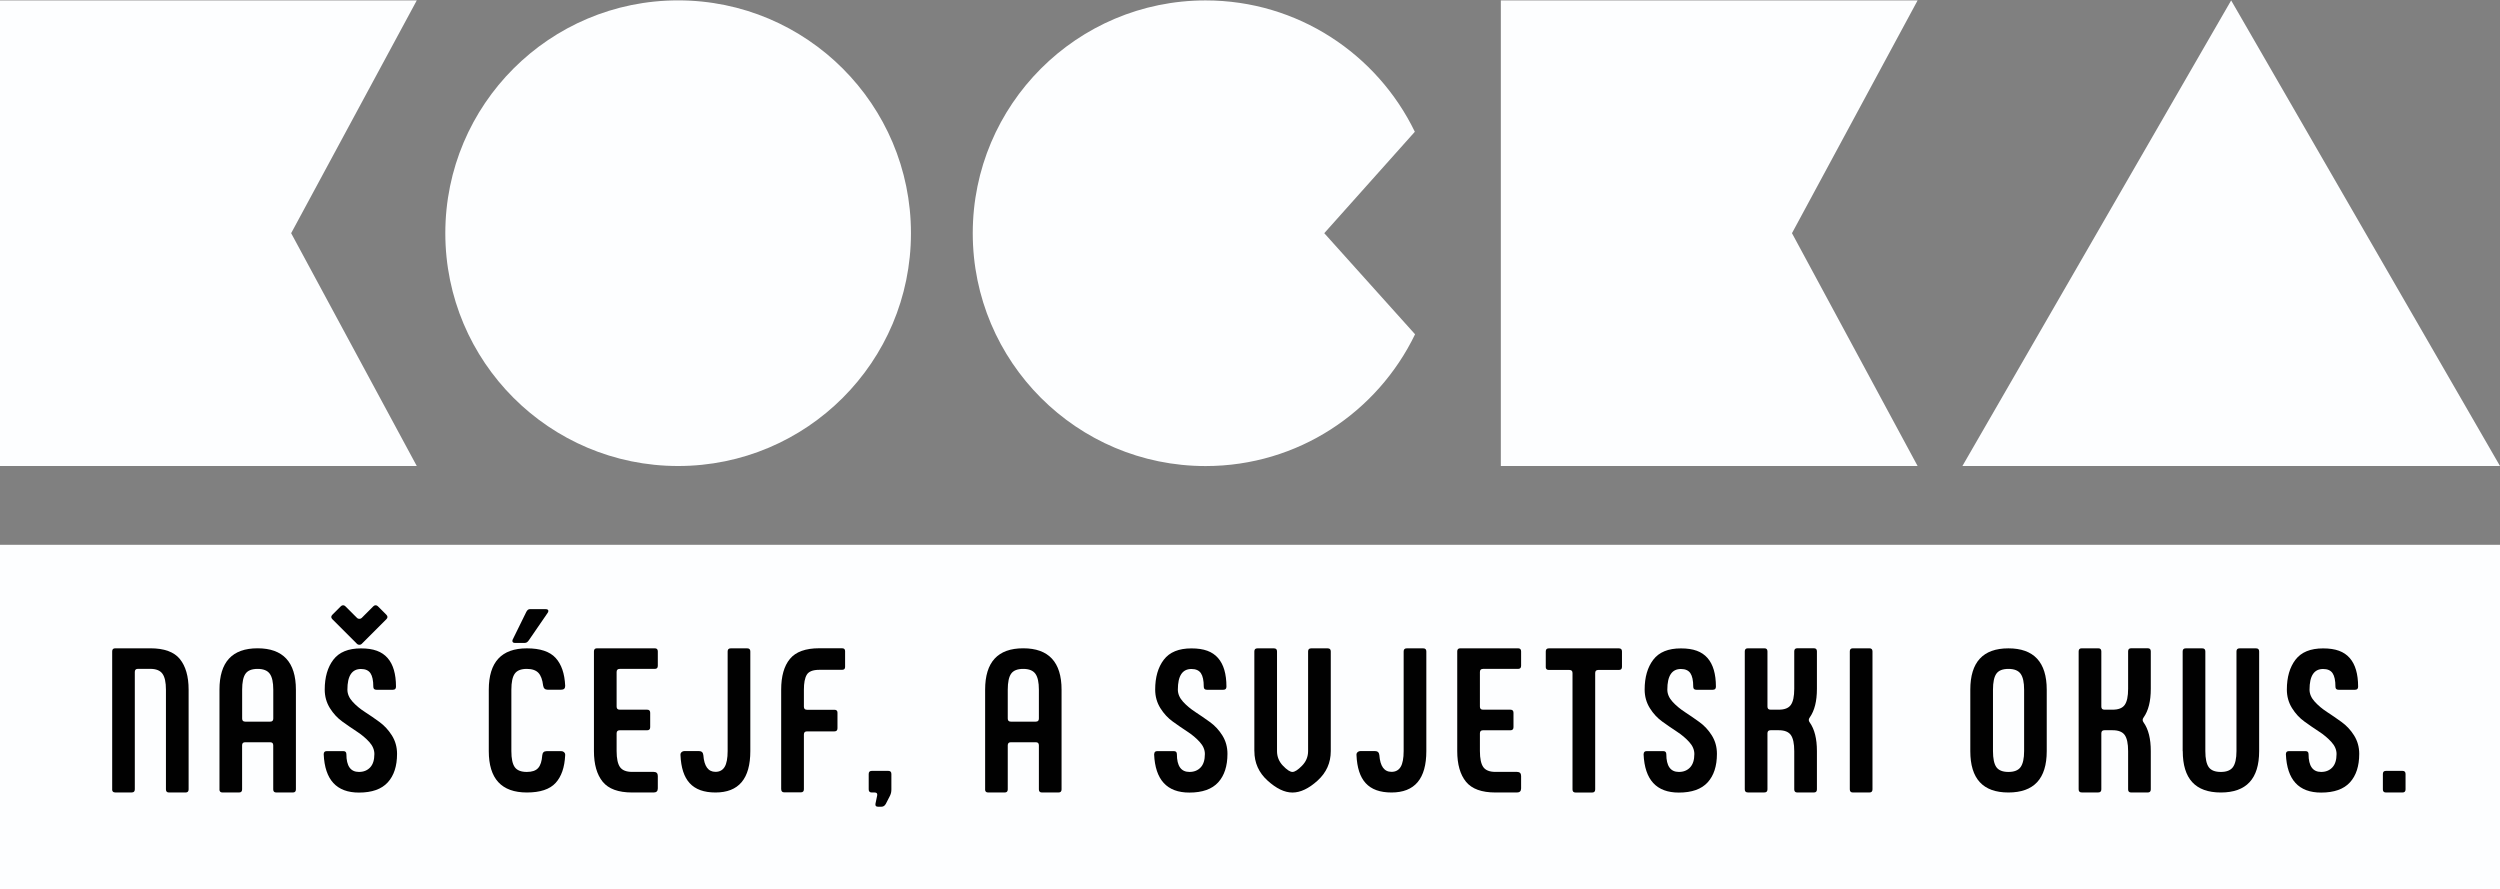 <?xml version="1.0" encoding="UTF-8"?>
<svg id="Layer_1" xmlns="http://www.w3.org/2000/svg" width="541.3" height="192.59" version="1.1" viewBox="0 0 541.3 192.59">
  <rect x="0" y="0" width="541.3" height="192.59" fill="#808080" stroke="none"/>
  <!-- Generator: Adobe Illustrator 29.5.1, SVG Export Plug-In . SVG Version: 2.1.0 Build 141)  -->
  <defs>
    <style>
      .st0 {
        fill: #010101;
      }

      .st1 {
        isolation: isolate;
      }

      .st2 {
        fill: #fdfeff;
      }
    </style>
  </defs>
  <polygon class="st2" points="0 .09 0 100.9 90.24 100.9 63.04 50.49 90.24 .09 0 .09"/>
  <polygon class="st2" points="324.96 .09 324.96 100.9 415.2 100.9 388 50.49 415.2 .09 324.96 .09"/>
  <circle class="st2" cx="146.83" cy="50.49" r="50.41"/>
  <path class="st2" d="M286.73,50.49l19.61-21.96C298.18,11.71,280.98.09,261.03.09c-27.84,0-50.41,22.57-50.41,50.41s22.57,50.41,50.41,50.41c19.99,0,37.21-11.66,45.36-28.53l-19.65-21.88h-.01Z"/>
  <polygon class="st2" points="483.09 .09 424.9 100.9 541.3 100.9 483.09 .09"/>
  <rect class="st2" y="117.96" width="541.3" height="74.62"/>
  <g class="st1">
    <g class="st1">
      <path class="st0" d="M24.29,170.92v-29.88c0-.45.22-.67.67-.67h7.58c3,0,5.14.77,6.4,2.32,1.26,1.55,1.9,3.76,1.9,6.64v21.59c0,.45-.22.67-.67.67h-3.57c-.45,0-.67-.22-.67-.67v-21.59c0-1.61-.25-2.76-.76-3.46-.51-.7-1.38-1.05-2.63-1.05h-2.68c-.45,0-.67.22-.67.67v25.42c0,.45-.22.67-.67.67h-3.57c-.45,0-.67-.22-.67-.67Z"/>
      <path class="st0" d="M47.52,170.92v-21.59c0-5.98,2.75-8.96,8.25-8.96s8.3,2.99,8.3,8.96v21.59c0,.45-.22.67-.67.67h-3.57c-.45,0-.67-.22-.67-.67v-9.54c0-.45-.22-.67-.67-.67h-5.4c-.45,0-.67.22-.67.67v9.54c0,.45-.22.67-.67.67h-3.57c-.45,0-.67-.22-.67-.67ZM52.43,149.34v6.24c0,.45.22.67.67.67h5.4c.45,0,.67-.22.67-.67v-6.24c0-1.61-.25-2.76-.76-3.46-.51-.7-1.38-1.05-2.63-1.05s-2.12.34-2.61,1.03c-.49.68-.74,1.84-.74,3.48Z"/>
      <path class="st0" d="M70.09,163.3c0-.45.22-.67.67-.67h3.57c.45,0,.67.22.67.67,0,2.56.91,3.84,2.72,3.84,1.01,0,1.82-.33,2.43-.98.61-.65.91-1.62.91-2.9,0-.92-.37-1.79-1.11-2.61-.74-.82-1.64-1.57-2.68-2.25-1.04-.68-2.09-1.4-3.14-2.16-1.06-.76-1.96-1.73-2.7-2.92-.74-1.19-1.12-2.53-1.12-4.01,0-2.68.62-4.83,1.87-6.47,1.25-1.64,3.24-2.45,5.98-2.45s4.53.69,5.75,2.07c1.22,1.38,1.83,3.46,1.83,6.22,0,.45-.22.67-.67.67h-3.57c-.45,0-.67-.22-.67-.67,0-1.34-.21-2.31-.62-2.92-.42-.61-1.1-.91-2.05-.91-1.96,0-2.94,1.49-2.94,4.46,0,.92.37,1.79,1.11,2.61.74.82,1.64,1.57,2.7,2.25,1.06.68,2.1,1.4,3.14,2.16,1.04.76,1.93,1.72,2.68,2.9.74,1.18,1.12,2.51,1.12,3.99,0,2.65-.67,4.71-2.01,6.18-1.34,1.47-3.42,2.21-6.24,2.21-4.85,0-7.39-2.77-7.63-8.3ZM83.65,134.08l-5.35,5.35c-.12.12-.28.18-.49.18s-.37-.06-.49-.18l-5.35-5.35c-.33-.33-.33-.65,0-.98l1.83-1.83c.15-.15.31-.22.49-.22s.34.07.49.22l2.54,2.54c.12.12.28.18.49.18s.37-.06.49-.18l2.54-2.54c.15-.15.31-.22.49-.22s.34.07.49.22l1.83,1.83c.33.33.33.66,0,.98Z"/>
      <path class="st0" d="M118.35,162.63h3.12c.27,0,.48.08.65.22.16.15.25.33.25.54v.13c-.12,2.62-.81,4.62-2.07,6-1.26,1.38-3.34,2.07-6.22,2.07-5.5,0-8.25-2.99-8.25-8.96v-13.29c0-5.98,2.75-8.96,8.25-8.96,2.88,0,4.96.69,6.22,2.07,1.26,1.38,1.95,3.38,2.07,6v.09c0,.54-.3.8-.89.8h-2.9c-.56,0-.89-.3-.98-.89-.15-1.28-.49-2.2-1.03-2.77-.54-.56-1.37-.85-2.5-.85-1.25,0-2.12.34-2.61,1.03-.49.68-.74,1.84-.74,3.48v13.29c0,1.64.25,2.79.74,3.48.49.68,1.36,1.03,2.61,1.03,1.13,0,1.95-.28,2.45-.85.51-.56.8-1.49.89-2.76.06-.59.37-.89.94-.89ZM113.66,139.21h-2.14c-.39,0-.58-.15-.58-.45,0-.09.01-.16.04-.22l2.94-5.98c.21-.45.48-.67.8-.67h3.39c.42,0,.62.13.62.4,0,.15-.06.3-.18.45l-4.01,5.84c-.27.42-.56.62-.89.62Z"/>
      <path class="st0" d="M129.27,140.37h12.49c.45,0,.67.22.67.67v3.12c0,.45-.22.67-.67.67h-7.58c-.45,0-.67.22-.67.67v7.49c0,.45.22.67.67.67h5.93c.45,0,.67.22.67.67v3.12c0,.45-.22.67-.67.67h-5.93c-.45,0-.67.22-.67.67v3.83c0,1.64.25,2.79.74,3.48.49.68,1.36,1.03,2.61,1.03h4.68c.59,0,.89.3.89.89v2.68c0,.59-.3.89-.89.89h-4.68c-2.97,0-5.09-.77-6.36-2.32-1.26-1.55-1.9-3.76-1.9-6.65v-21.58c0-.45.22-.67.67-.67Z"/>
      <path class="st0" d="M157.55,162.63v-21.58c0-.45.22-.67.67-.67h3.57c.45,0,.67.22.67.67v21.58c0,5.98-2.51,8.96-7.54,8.96s-7.34-2.69-7.58-8.07c-.03-.27.04-.48.22-.65.18-.16.4-.25.67-.25h3.12c.56,0,.88.3.94.89.18,2.41,1.06,3.61,2.63,3.61.89,0,1.55-.36,1.98-1.07.43-.71.65-1.86.65-3.43Z"/>
      <path class="st0" d="M169.14,170.92v-21.59c0-2.91.63-5.14,1.9-6.67,1.26-1.53,3.38-2.3,6.36-2.3h4.91c.45,0,.67.21.67.62v3.43c0,.42-.22.62-.67.62h-4.91c-1.4,0-2.3.36-2.72,1.07-.42.71-.62,1.78-.62,3.21v3.7c0,.45.22.67.67.67h5.93c.45,0,.67.21.67.62v3.39c0,.45-.22.67-.67.67h-5.93c-.45,0-.67.22-.67.67v11.86c0,.45-.22.67-.67.67h-3.57c-.45,0-.67-.22-.67-.67Z"/>
      <path class="st0" d="M192.74,172.22l-.94,1.83c-.24.42-.55.62-.94.62h-.76c-.45,0-.62-.22-.54-.67l.36-1.74c.09-.45-.09-.67-.54-.67h-.62c-.45,0-.67-.22-.67-.67v-3.34c0-.45.22-.67.67-.67h3.57c.45,0,.67.22.67.67v3.34c0,.51-.09.94-.27,1.29Z"/>
      <path class="st0" d="M213.3,170.92v-21.59c0-5.98,2.75-8.96,8.25-8.96s8.3,2.99,8.3,8.96v21.59c0,.45-.22.67-.67.67h-3.57c-.45,0-.67-.22-.67-.67v-9.54c0-.45-.22-.67-.67-.67h-5.4c-.45,0-.67.22-.67.67v9.54c0,.45-.22.67-.67.67h-3.57c-.45,0-.67-.22-.67-.67ZM218.2,149.34v6.24c0,.45.22.67.67.67h5.4c.45,0,.67-.22.67-.67v-6.24c0-1.61-.25-2.76-.76-3.46-.51-.7-1.38-1.05-2.63-1.05s-2.12.34-2.61,1.03c-.49.68-.74,1.84-.74,3.48Z"/>
      <path class="st0" d="M249.91,163.3c0-.45.22-.67.67-.67h3.57c.45,0,.67.22.67.67,0,2.56.91,3.84,2.72,3.84,1.01,0,1.82-.33,2.43-.98.61-.65.91-1.62.91-2.9,0-.92-.37-1.79-1.12-2.61-.74-.82-1.64-1.57-2.68-2.25-1.04-.68-2.09-1.4-3.14-2.16-1.06-.76-1.96-1.73-2.7-2.92-.74-1.19-1.12-2.53-1.12-4.01,0-2.68.62-4.83,1.87-6.47,1.25-1.64,3.24-2.45,5.98-2.45s4.53.69,5.75,2.07c1.22,1.38,1.83,3.46,1.83,6.22,0,.45-.22.67-.67.67h-3.57c-.45,0-.67-.22-.67-.67,0-1.34-.21-2.31-.62-2.92-.42-.61-1.1-.91-2.05-.91-1.96,0-2.94,1.49-2.94,4.46,0,.92.37,1.79,1.11,2.61.74.82,1.64,1.57,2.68,2.25,1.04.68,2.09,1.4,3.14,2.16,1.06.76,1.96,1.72,2.7,2.9.74,1.18,1.11,2.51,1.11,3.99,0,2.65-.67,4.71-2.01,6.18s-3.42,2.21-6.24,2.21c-4.85,0-7.39-2.77-7.63-8.3Z"/>
      <path class="st0" d="M271.59,162.63v-21.58c0-.45.22-.67.67-.67h3.57c.45,0,.67.22.67.67v21.58c0,1.22.43,2.27,1.29,3.17.86.89,1.54,1.34,2.05,1.34s1.2-.45,2.07-1.34c.88-.89,1.32-1.95,1.32-3.17v-21.58c0-.45.22-.67.67-.67h3.57c.45,0,.67.22.67.67v21.58c0,2.53-.95,4.65-2.85,6.38-1.9,1.72-3.72,2.59-5.44,2.59s-3.49-.86-5.4-2.59c-1.9-1.72-2.85-3.85-2.85-6.38Z"/>
      <path class="st0" d="M303.92,162.63v-21.58c0-.45.22-.67.67-.67h3.57c.45,0,.67.22.67.67v21.58c0,5.98-2.51,8.96-7.54,8.96s-7.34-2.69-7.58-8.07c-.03-.27.04-.48.22-.65.18-.16.4-.25.67-.25h3.12c.56,0,.88.3.94.89.18,2.41,1.05,3.61,2.63,3.61.89,0,1.55-.36,1.98-1.07.43-.71.65-1.86.65-3.43Z"/>
      <path class="st0" d="M316.19,140.37h12.49c.45,0,.67.22.67.67v3.12c0,.45-.22.67-.67.67h-7.58c-.45,0-.67.22-.67.67v7.49c0,.45.22.67.67.67h5.93c.45,0,.67.22.67.67v3.12c0,.45-.22.67-.67.67h-5.93c-.45,0-.67.22-.67.67v3.83c0,1.64.25,2.79.74,3.48.49.68,1.36,1.03,2.61,1.03h4.68c.59,0,.89.3.89.89v2.68c0,.59-.3.89-.89.89h-4.68c-2.97,0-5.09-.77-6.36-2.32-1.26-1.55-1.9-3.76-1.9-6.65v-21.58c0-.45.22-.67.67-.67Z"/>
      <path class="st0" d="M334.69,144.39v-3.34c0-.45.22-.67.67-.67h15.16c.45,0,.67.22.67.67v3.34c0,.45-.22.67-.67.67h-4.46c-.45,0-.67.22-.67.67v25.2c0,.45-.22.67-.67.67h-3.57c-.45,0-.67-.22-.67-.67v-25.2c0-.45-.22-.67-.67-.67h-4.46c-.45,0-.67-.22-.67-.67Z"/>
      <path class="st0" d="M355.88,163.3c0-.45.22-.67.67-.67h3.57c.45,0,.67.22.67.67,0,2.56.91,3.84,2.72,3.84,1.01,0,1.82-.33,2.43-.98.61-.65.92-1.62.92-2.9,0-.92-.37-1.79-1.12-2.61-.74-.82-1.64-1.57-2.68-2.25-1.04-.68-2.09-1.4-3.14-2.16-1.06-.76-1.96-1.73-2.7-2.92-.74-1.19-1.12-2.53-1.12-4.01,0-2.68.62-4.83,1.87-6.47,1.25-1.64,3.24-2.45,5.98-2.45s4.53.69,5.75,2.07c1.22,1.38,1.83,3.46,1.83,6.22,0,.45-.22.67-.67.67h-3.57c-.45,0-.67-.22-.67-.67,0-1.34-.21-2.31-.62-2.92-.42-.61-1.1-.91-2.05-.91-1.96,0-2.94,1.49-2.94,4.46,0,.92.37,1.79,1.11,2.61.74.82,1.64,1.57,2.68,2.25,1.04.68,2.09,1.4,3.14,2.16,1.06.76,1.96,1.72,2.7,2.9.74,1.18,1.11,2.51,1.11,3.99,0,2.65-.67,4.71-2.01,6.18s-3.42,2.21-6.24,2.21c-4.85,0-7.39-2.77-7.63-8.3Z"/>
      <path class="st0" d="M377.78,170.92v-29.88c0-.45.22-.67.67-.67h3.57c.45,0,.67.22.67.67v11.95c0,.45.22.67.67.67h1.78c1.25,0,2.12-.34,2.61-1.03.49-.68.74-1.84.74-3.48v-8.12c0-.45.22-.67.67-.67h3.57c.45,0,.67.22.67.67v8.12c0,2.68-.52,4.74-1.56,6.2-.27.36-.27.71,0,1.07,1.04,1.46,1.56,3.52,1.56,6.2v8.3c0,.45-.22.67-.67.67h-3.57c-.45,0-.67-.22-.67-.67v-8.3c0-1.63-.25-2.79-.74-3.48-.49-.68-1.36-1.03-2.61-1.03h-1.78c-.45,0-.67.22-.67.67v12.13c0,.45-.22.67-.67.67h-3.57c-.45,0-.67-.22-.67-.67Z"/>
      <path class="st0" d="M400.52,170.92v-29.88c0-.45.22-.67.67-.67h3.57c.45,0,.67.22.67.67v29.88c0,.45-.22.67-.67.67h-3.57c-.45,0-.67-.22-.67-.67Z"/>
      <path class="st0" d="M426.61,162.63v-13.29c0-5.98,2.75-8.96,8.25-8.96s8.3,2.99,8.3,8.96v13.29c0,5.98-2.77,8.96-8.3,8.96s-8.25-2.99-8.25-8.96ZM431.52,149.34v13.29c0,1.64.25,2.79.74,3.48.49.68,1.36,1.03,2.61,1.03s2.13-.35,2.63-1.05c.5-.7.76-1.85.76-3.46v-13.29c0-1.61-.25-2.76-.76-3.46-.51-.7-1.38-1.05-2.63-1.05s-2.12.34-2.61,1.03c-.49.68-.74,1.84-.74,3.48Z"/>
      <path class="st0" d="M450.07,170.92v-29.88c0-.45.22-.67.67-.67h3.57c.45,0,.67.22.67.67v11.95c0,.45.22.67.67.67h1.78c1.25,0,2.12-.34,2.61-1.03.49-.68.74-1.84.74-3.48v-8.12c0-.45.22-.67.67-.67h3.57c.45,0,.67.22.67.67v8.12c0,2.68-.52,4.74-1.56,6.2-.27.36-.27.71,0,1.07,1.04,1.46,1.56,3.52,1.56,6.2v8.3c0,.45-.22.67-.67.67h-3.57c-.45,0-.67-.22-.67-.67v-8.3c0-1.63-.25-2.79-.74-3.48-.49-.68-1.36-1.03-2.61-1.03h-1.78c-.45,0-.67.22-.67.67v12.13c0,.45-.22.67-.67.67h-3.57c-.45,0-.67-.22-.67-.67Z"/>
      <path class="st0" d="M472.59,162.63v-21.58c0-.45.22-.67.67-.67h3.57c.45,0,.67.22.67.67v21.58c0,1.64.25,2.79.74,3.48.49.68,1.36,1.03,2.61,1.03s2.12-.35,2.63-1.05c.5-.7.76-1.85.76-3.46v-21.58c0-.45.22-.67.67-.67h3.57c.45,0,.67.22.67.67v21.58c0,5.98-2.76,8.96-8.29,8.96s-8.25-2.99-8.25-8.96Z"/>
      <path class="st0" d="M494.94,163.3c0-.45.22-.67.67-.67h3.57c.45,0,.67.22.67.67,0,2.56.91,3.84,2.72,3.84,1.01,0,1.82-.33,2.43-.98.61-.65.91-1.62.91-2.9,0-.92-.37-1.79-1.12-2.61-.74-.82-1.64-1.57-2.68-2.25-1.04-.68-2.09-1.4-3.14-2.16-1.06-.76-1.96-1.73-2.7-2.92-.74-1.19-1.12-2.53-1.12-4.01,0-2.68.62-4.83,1.87-6.47,1.25-1.64,3.24-2.45,5.98-2.45s4.53.69,5.75,2.07c1.22,1.38,1.83,3.46,1.83,6.22,0,.45-.22.67-.67.67h-3.57c-.45,0-.67-.22-.67-.67,0-1.34-.21-2.31-.62-2.92s-1.1-.91-2.05-.91c-1.96,0-2.94,1.49-2.94,4.46,0,.92.37,1.79,1.12,2.61.74.82,1.63,1.57,2.68,2.25,1.04.68,2.09,1.4,3.14,2.16,1.05.76,1.96,1.72,2.7,2.9.74,1.18,1.12,2.51,1.12,3.99,0,2.65-.67,4.71-2.01,6.18s-3.42,2.21-6.24,2.21c-4.85,0-7.39-2.77-7.63-8.3Z"/>
      <path class="st0" d="M515.94,170.92v-3.34c0-.45.22-.67.67-.67h3.57c.45,0,.67.22.67.67v3.34c0,.45-.22.67-.67.67h-3.57c-.45,0-.67-.22-.67-.67Z"/>
    </g>
  </g>
</svg>